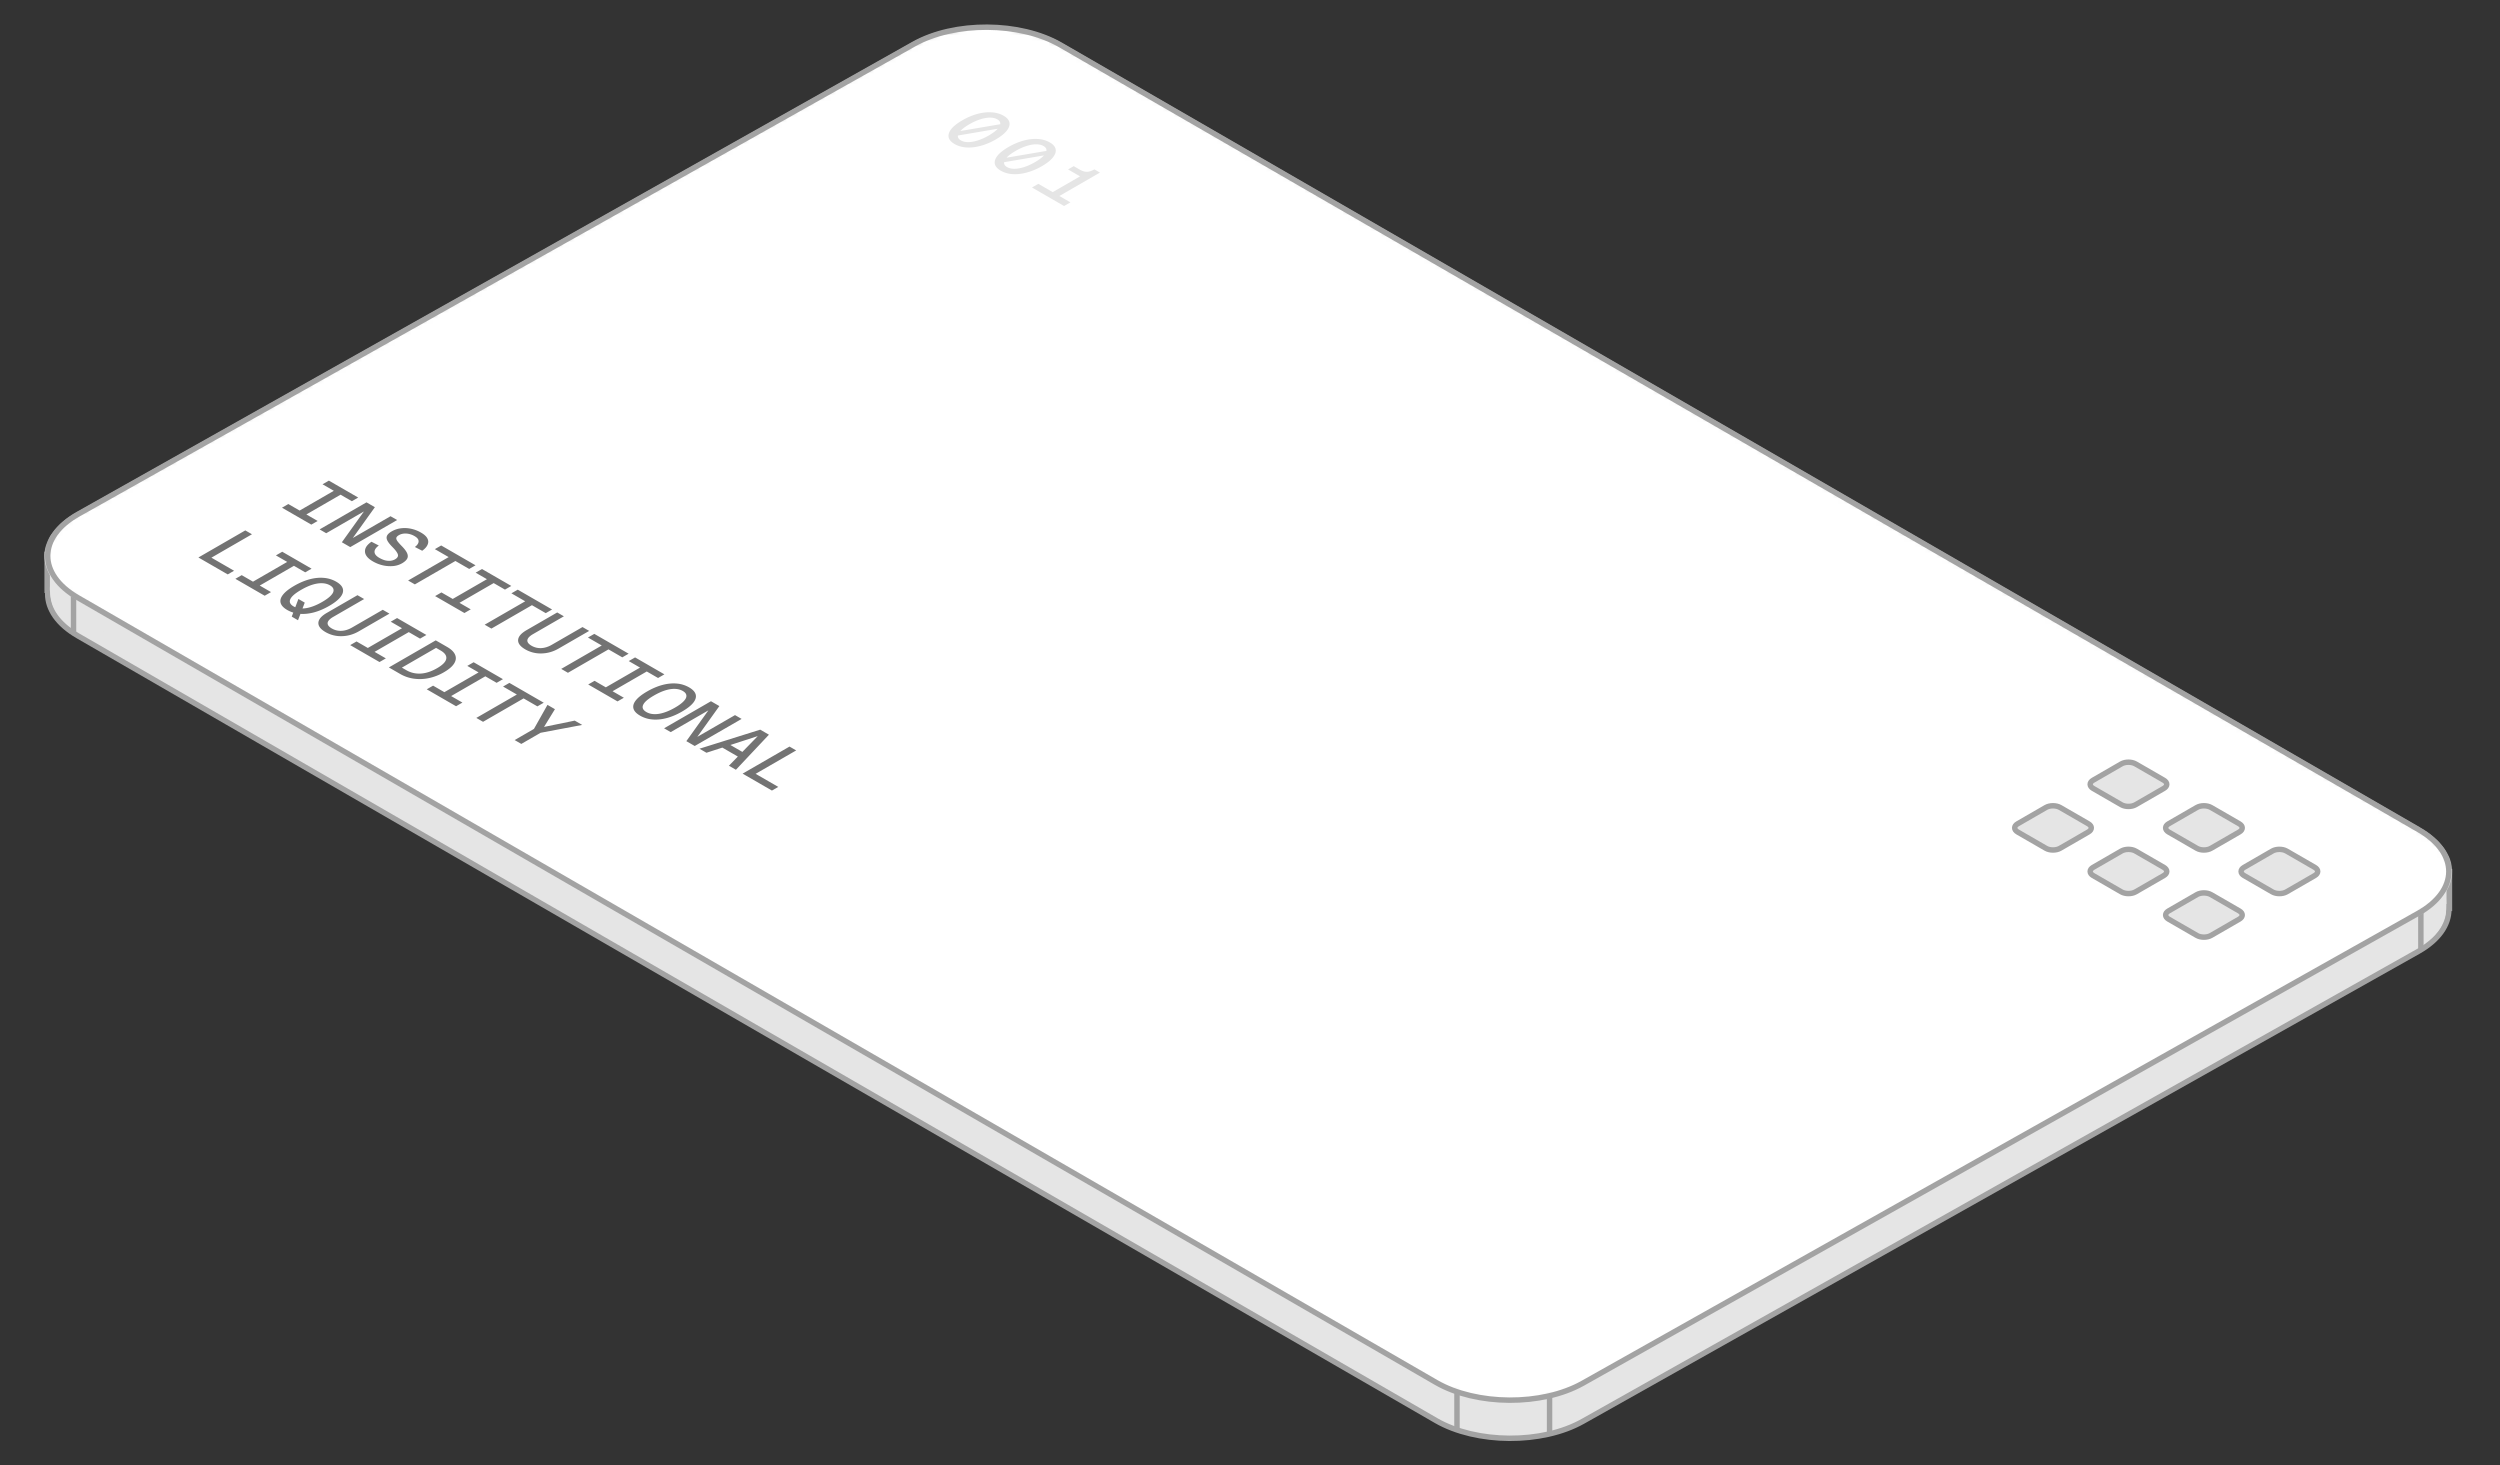 <svg xmlns="http://www.w3.org/2000/svg" width="459" height="269" fill="none"><rect width="100%" height="100%" fill="#333333" stroke="none"/><path fill="#E5E5E5" d="M444.075 159.329 194.706 15.249c-7.412-4.282-19.469-4.352-26.93-.155L14.378 101.38c-7.46 4.197-7.5 11.071-.088 15.353l249.369 144.081c7.412 4.282 19.469 4.352 26.93.155l153.398-86.286c7.461-4.197 7.5-11.071.088-15.354Z"/><path stroke="#A3A3A3" d="M444.075 159.329 194.706 15.249c-7.412-4.282-19.469-4.352-26.93-.155L14.378 101.38c-7.46 4.197-7.5 11.071-.088 15.353l249.369 144.081c7.412 4.282 19.469 4.352 26.93.155l153.398-86.286c7.461-4.197 7.5-11.071.088-15.354Z"/><path fill="#E5E5E5" d="M16.754 101.683h-8.5v6.691h8.5v-6.691Z"/><path stroke="#A3A3A3" d="M8.664 108.881v-7.599"/><path fill="#E5E5E5" d="M17.164 116.141a8 8 0 1 0 0-16 8 8 0 0 0 0 16Z"/><path stroke="#A3A3A3" d="M13.5 116.016v-17m271 164.136v-17m-17 16.508v-17"/><path fill="#E5E5E5" d="M441.164 174.167a8 8 0 1 0 0-16 8 8 0 0 0 0 16Z"/><path fill="#E5E5E5" d="M449.216 158.167h-6.259v7.795h6.259v-7.795Z"/><path stroke="#A3A3A3" d="M449.719 167.281v-7.749m-5.246 14.93v-17"/><mask id="a" width="443" height="254" x="8" y="4" maskUnits="userSpaceOnUse" style="mask-type:luminance"><path fill="#fff" d="M444.512 152.085 195.143 8.005c-7.651-4.421-20.097-4.493-27.799-.16L13.947 94.13c-7.702 4.332-7.743 11.428-.092 15.849l249.369 144.08c7.651 4.421 20.098 4.492 27.799.16l153.398-86.286c7.701-4.332 7.742-11.428.091-15.848Z"/></mask><g mask="url(#a)"><path fill="#fff" d="M444.512 152.085 195.143 8.005c-7.651-4.421-20.097-4.493-27.799-.16L13.947 94.13c-7.702 4.332-7.743 11.428-.092 15.849l249.369 144.08c7.651 4.421 20.098 4.492 27.799.16l153.398-86.286c7.701-4.332 7.742-11.428.091-15.848Z"/></g><path stroke="#A3A3A3" d="M444.075 152.329 194.706 8.249c-7.412-4.282-19.469-4.352-26.93-.155L14.378 94.38c-7.46 4.197-7.5 11.071-.088 15.353l249.369 144.081c7.412 4.282 19.469 4.352 26.93.155l153.398-86.286c7.461-4.197 7.5-11.071.088-15.354Z"/><path fill="#737373" d="m51.774 93.213 1.164-.672 2.073 1.197 6.28-3.626-2.073-1.197 1.164-.672 5.383 3.108-1.164.672-2.073-1.197-6.28 3.626 2.073 1.197-1.164.672-5.383-3.108ZM58.68 97.2l8.608-4.97 1.54.89-4.05 5.655 6.923-3.997 1.213.7-8.608 4.97-1.54-.889 4.05-5.656-6.924 3.997-1.212-.7Zm9.767 5.864c-.622-.36-1.042-.747-1.26-1.162a1.467 1.467 0 0 1-.073-1.246c.17-.416.533-.813 1.09-1.19l1.347.693c-.364.266-.603.534-.716.805a.871.871 0 0 0 .037.763c.137.247.392.478.764.693.363.21.715.361 1.054.455.348.088.68.116.995.084.315-.033.598-.122.848-.266.259-.15.425-.315.497-.497.09-.182.053-.413-.109-.693-.153-.285-.456-.656-.91-1.113-.427-.434-.727-.817-.896-1.148-.162-.327-.178-.626-.049-.897.13-.27.412-.531.849-.784a4.523 4.523 0 0 1 1.649-.56 5.482 5.482 0 0 1 1.867.07 6.17 6.17 0 0 1 1.867.715c.598.345.99.707 1.176 1.085.194.382.202.765.025 1.148-.162.382-.49.749-.983 1.099l-1.345-.693c.29-.215.489-.437.594-.665a.788.788 0 0 0 .024-.687c-.097-.223-.323-.438-.679-.643a3.426 3.426 0 0 0-1.516-.47c-.517-.027-.97.07-1.357.294-.251.145-.405.3-.461.462-.049.16.004.358.157.596.17.237.44.548.813.931.5.504.832.942.994 1.316.17.378.174.716.012 1.015-.162.298-.477.583-.946.854a3.992 3.992 0 0 1-1.612.497 6.013 6.013 0 0 1-1.892-.126 6.644 6.644 0 0 1-1.855-.735Zm6.482 3.518 7.445-4.298-2.534-1.463 1.163-.672 6.305 3.64-1.164.672-2.534-1.463-7.444 4.298-1.237-.714Zm4.954 2.86 1.164-.672 2.074 1.197 6.28-3.626-2.073-1.197 1.164-.672 5.383 3.108-1.164.672-2.073-1.197-6.28 3.626 2.072 1.197-1.164.672-5.383-3.108Zm9.1 5.254 7.445-4.298-2.534-1.463 1.164-.672 6.305 3.64-1.164.672-2.534-1.463-7.444 4.298-1.237-.714Zm7.453 4.527c-.914-.528-1.35-1.106-1.31-1.736.049-.626.57-1.225 1.564-1.799l5.614-3.241 1.224.707-5.65 3.262c-.646.373-.998.744-1.054 1.113-.04.368.214.711.764 1.029.55.317 1.14.462 1.77.434.646-.028 1.293-.229 1.94-.602l5.65-3.262 1.224.707-5.614 3.241c-.994.574-2.036.872-3.128.896a5.589 5.589 0 0 1-2.994-.749Zm6.603 3.588 7.444-4.298-2.534-1.463 1.164-.672 6.305 3.64-1.164.672-2.534-1.463-7.445 4.298-1.236-.714Zm4.954 2.86 1.164-.672 2.073 1.197 6.28-3.626-2.073-1.197 1.164-.672 5.383 3.108-1.164.672-2.073-1.197-6.28 3.626 2.073 1.197-1.164.672-5.383-3.108Zm9.525 5.723c-.679-.392-1.083-.826-1.213-1.302-.129-.476.017-.98.437-1.512s1.107-1.073 2.061-1.624c.97-.56 1.916-.961 2.837-1.204.922-.242 1.795-.326 2.619-.252a5.439 5.439 0 0 1 2.255.7c.679.392 1.083.826 1.213 1.302.129.476-.017.98-.437 1.512s-1.115 1.078-2.085 1.638c-.954.551-1.892.948-2.813 1.19-.922.243-1.795.327-2.619.252a5.424 5.424 0 0 1-2.255-.7Zm1.152-.665c.412.238.885.367 1.418.385.542.024 1.132-.065 1.77-.266.647-.196 1.338-.506 2.074-.931.735-.424 1.273-.823 1.612-1.197.356-.373.513-.716.473-1.029-.024-.312-.242-.588-.655-.826-.412-.238-.893-.366-1.442-.385-.534-.018-1.128.073-1.783.273-.638.201-1.325.514-2.061.938-.735.425-1.277.822-1.625 1.19-.339.374-.493.714-.46 1.022.04.313.266.588.679.826Zm3.256 2.987 8.609-4.97 1.539.889-4.049 5.656 6.923-3.997 1.212.7-8.608 4.97-1.54-.889 4.05-5.656-6.923 3.997-1.213-.7Zm6.494 3.749 11.155-3.5 1.6.924-6.062 6.44-1.285-.742 5.298-5.439-9.421 3.059-1.285-.742Zm3.674-.511 1.54-.441 3.128 1.806-.764.889-3.904-2.254Zm4.251 5.086 8.608-4.97 1.225.707-8.124 4.69-.036-.805 4.874 2.814-1.164.672-5.383-3.108Zm-99.917-39.687 8.608-4.97 1.225.707-8.124 4.69-.036-.805 4.874 2.814-1.164.672-5.383-3.108Zm6.785 3.917 1.164-.672 2.073 1.197 6.28-3.626-2.073-1.197 1.164-.672 5.383 3.108-1.164.672-2.073-1.197-6.28 3.626 2.073 1.197-1.164.672-5.383-3.108Zm10.35 6.942 1.224-3.241 1.164.672-1.237 3.234-1.152-.665Zm-.825-1.218c-.68-.392-1.083-.826-1.213-1.302-.13-.476.016-.98.437-1.512.42-.532 1.107-1.074 2.06-1.624.97-.56 1.916-.962 2.838-1.204.921-.243 1.794-.327 2.619-.252a5.422 5.422 0 0 1 2.255.7c.679.392 1.083.826 1.212 1.302.13.476-.016.98-.436 1.512s-1.115 1.078-2.085 1.638c-.954.55-1.892.947-2.813 1.19-.922.242-1.795.326-2.62.252a5.436 5.436 0 0 1-2.254-.7Zm1.151-.665c.413.238.886.366 1.419.385.542.023 1.132-.066 1.77-.266.647-.196 1.338-.507 2.073-.931.736-.425 1.273-.824 1.613-1.197.356-.374.513-.717.473-1.029-.024-.313-.243-.588-.655-.826-.412-.238-.893-.367-1.443-.385-.533-.019-1.127.072-1.782.273-.639.2-1.325.513-2.061.938-.736.424-1.277.821-1.625 1.19-.34.373-.493.714-.46 1.022.04.312.266.588.678.826Zm5.876 4.722c-.913-.528-1.35-1.106-1.31-1.736.05-.626.57-1.225 1.565-1.799l5.613-3.241 1.225.707-5.65 3.262c-.647.373-.998.744-1.055 1.113-.04.368.214.711.764 1.029.55.317 1.14.462 1.77.434.647-.028 1.293-.229 1.94-.602l5.65-3.262 1.224.707-5.613 3.241c-.994.574-2.037.872-3.128.896a5.589 5.589 0 0 1-2.995-.749Zm4.53 2.391 1.164-.672 2.073 1.197 6.28-3.626-2.073-1.197 1.164-.672 5.383 3.108-1.164.672-2.073-1.197-6.28 3.626 2.073 1.197-1.164.672-5.383-3.108Zm7.1 4.099 8.608-4.97 2.086 1.204c.76.439 1.249.917 1.467 1.435.226.514.17 1.046-.17 1.596-.331.546-.958 1.085-1.88 1.617a9.238 9.238 0 0 1-2.8 1.085 7.934 7.934 0 0 1-2.752.091 6.889 6.889 0 0 1-2.474-.854l-2.085-1.204Zm2.389.035.824.476c.792.458 1.665.663 2.619.616.962-.051 1.964-.378 3.007-.98 1.042-.602 1.608-1.18 1.697-1.736.097-.56-.25-1.068-1.043-1.526l-.824-.476-6.28 3.626Zm4.566 3.981 1.163-.672 2.074 1.197 6.28-3.626-2.073-1.197 1.164-.672 5.383 3.108-1.164.672-2.073-1.197-6.28 3.626 2.073 1.197-1.164.672-5.383-3.108Zm9.1 5.254 7.445-4.298-2.534-1.463 1.164-.672 6.304 3.64-1.164.672-2.534-1.463-7.444 4.298-1.237-.714Zm7.04 4.064 3.54-2.044 2.486-4.417 1.37.791-2 3.255 5.637-1.155 1.37.791-7.638 1.442-3.54 2.044-1.225-.707Z"/><path fill="#E5E5E5" d="m174.593 24.349 9.42-1.604.91.595-9.421 1.604-.909-.595Zm.667 2.093c-.631-.364-.995-.785-1.092-1.26-.088-.472.077-.973.498-1.505.428-.528 1.103-1.058 2.024-1.59a11.61 11.61 0 0 1 2.765-1.175c.921-.243 1.79-.339 2.606-.287.833.05 1.564.259 2.195.622.638.37.998.791 1.079 1.268.089.47-.081.97-.509 1.497-.421.532-1.095 1.067-2.025 1.604a11.29 11.29 0 0 1-2.764 1.162c-.914.247-1.779.345-2.595.294-.816-.052-1.544-.262-2.182-.63Zm1.151-.666c.372.215.821.32 1.346.316.534 0 1.124-.103 1.77-.308a10.181 10.181 0 0 0 2.001-.903c.703-.407 1.233-.796 1.588-1.17.356-.373.534-.713.534-1.021.008-.304-.174-.563-.546-.777-.364-.21-.812-.316-1.346-.316-.533 0-1.123.103-1.77.308-.647.206-1.321.511-2.025.918-.687.396-1.208.781-1.564 1.154-.355.374-.533.715-.533 1.023 0 .308.182.567.545.776Zm6.664 3.47 9.421-1.603.909.595-9.421 1.603-.909-.595Zm.667 2.093c-.631-.364-.994-.784-1.091-1.26-.089-.472.077-.973.497-1.505.428-.528 1.103-1.057 2.025-1.59a11.603 11.603 0 0 1 2.764-1.175c.921-.243 1.79-.339 2.607-.287.832.051 1.564.259 2.194.623.639.368.998.79 1.079 1.267.089.471-.081.97-.509 1.498-.42.532-1.095 1.066-2.025 1.603a11.25 11.25 0 0 1-2.764 1.162c-.913.247-1.778.345-2.595.294-.816-.052-1.544-.262-2.182-.63Zm1.152-.665c.372.214.82.32 1.346.315.533 0 1.123-.103 1.77-.308a10.212 10.212 0 0 0 2-.903c.703-.406 1.233-.796 1.589-1.17.355-.373.533-.713.533-1.021.008-.304-.174-.563-.546-.777-.363-.21-.812-.315-1.345-.315-.534 0-1.124.102-1.771.308a10.34 10.34 0 0 0-2.024.917c-.687.396-1.209.781-1.564 1.155-.356.373-.534.714-.534 1.022 0 .308.182.567.546.777Zm7.221 5.275 6.184-3.57-2.207-1.274 1.043-.602 1.103.637c.307.177.602.296.885.357.283.06.57.058.861-.007a3.43 3.43 0 0 0 .946-.392l1.018.588-8.608 4.97-1.225-.707Zm-2.643-1.526 1.164-.672 5.892 3.402-1.164.672-5.892-3.402Z"/><path fill="#E5E5E5" stroke="#A3A3A3" d="M383.424 151.25c.717.414.717 1.086 0 1.5l-5.196 3c-.718.414-1.881.414-2.598 0l-5.196-3c-.718-.414-.718-1.086 0-1.5l5.196-3c.717-.414 1.88-.414 2.598 0l5.196 3Zm13.856 8c.718.414.718 1.086 0 1.5l-5.196 3c-.717.414-1.88.414-2.598 0l-5.196-3c-.717-.414-.717-1.086 0-1.5l5.196-3c.718-.414 1.881-.414 2.598 0l5.196 3Zm13.857 8c.717.414.717 1.086 0 1.5l-5.196 3c-.718.414-1.881.414-2.598 0l-5.197-3c-.717-.414-.717-1.086 0-1.5l5.197-3c.717-.414 1.88-.414 2.598 0l5.196 3Zm-13.857-24c.718.414.718 1.086 0 1.5l-5.196 3c-.717.414-1.88.414-2.598 0l-5.196-3c-.717-.414-.717-1.086 0-1.5l5.196-3c.718-.414 1.881-.414 2.598 0l5.196 3Zm13.857 8c.717.414.717 1.086 0 1.5l-5.196 3c-.718.414-1.881.414-2.598 0l-5.197-3c-.717-.414-.717-1.086 0-1.5l5.197-3c.717-.414 1.88-.414 2.598 0l5.196 3Zm13.856 8c.718.414.718 1.086 0 1.5l-5.196 3c-.717.414-1.881.414-2.598 0l-5.196-3c-.718-.414-.718-1.086 0-1.5l5.196-3c.717-.414 1.881-.414 2.598 0l5.196 3Z"/></svg>